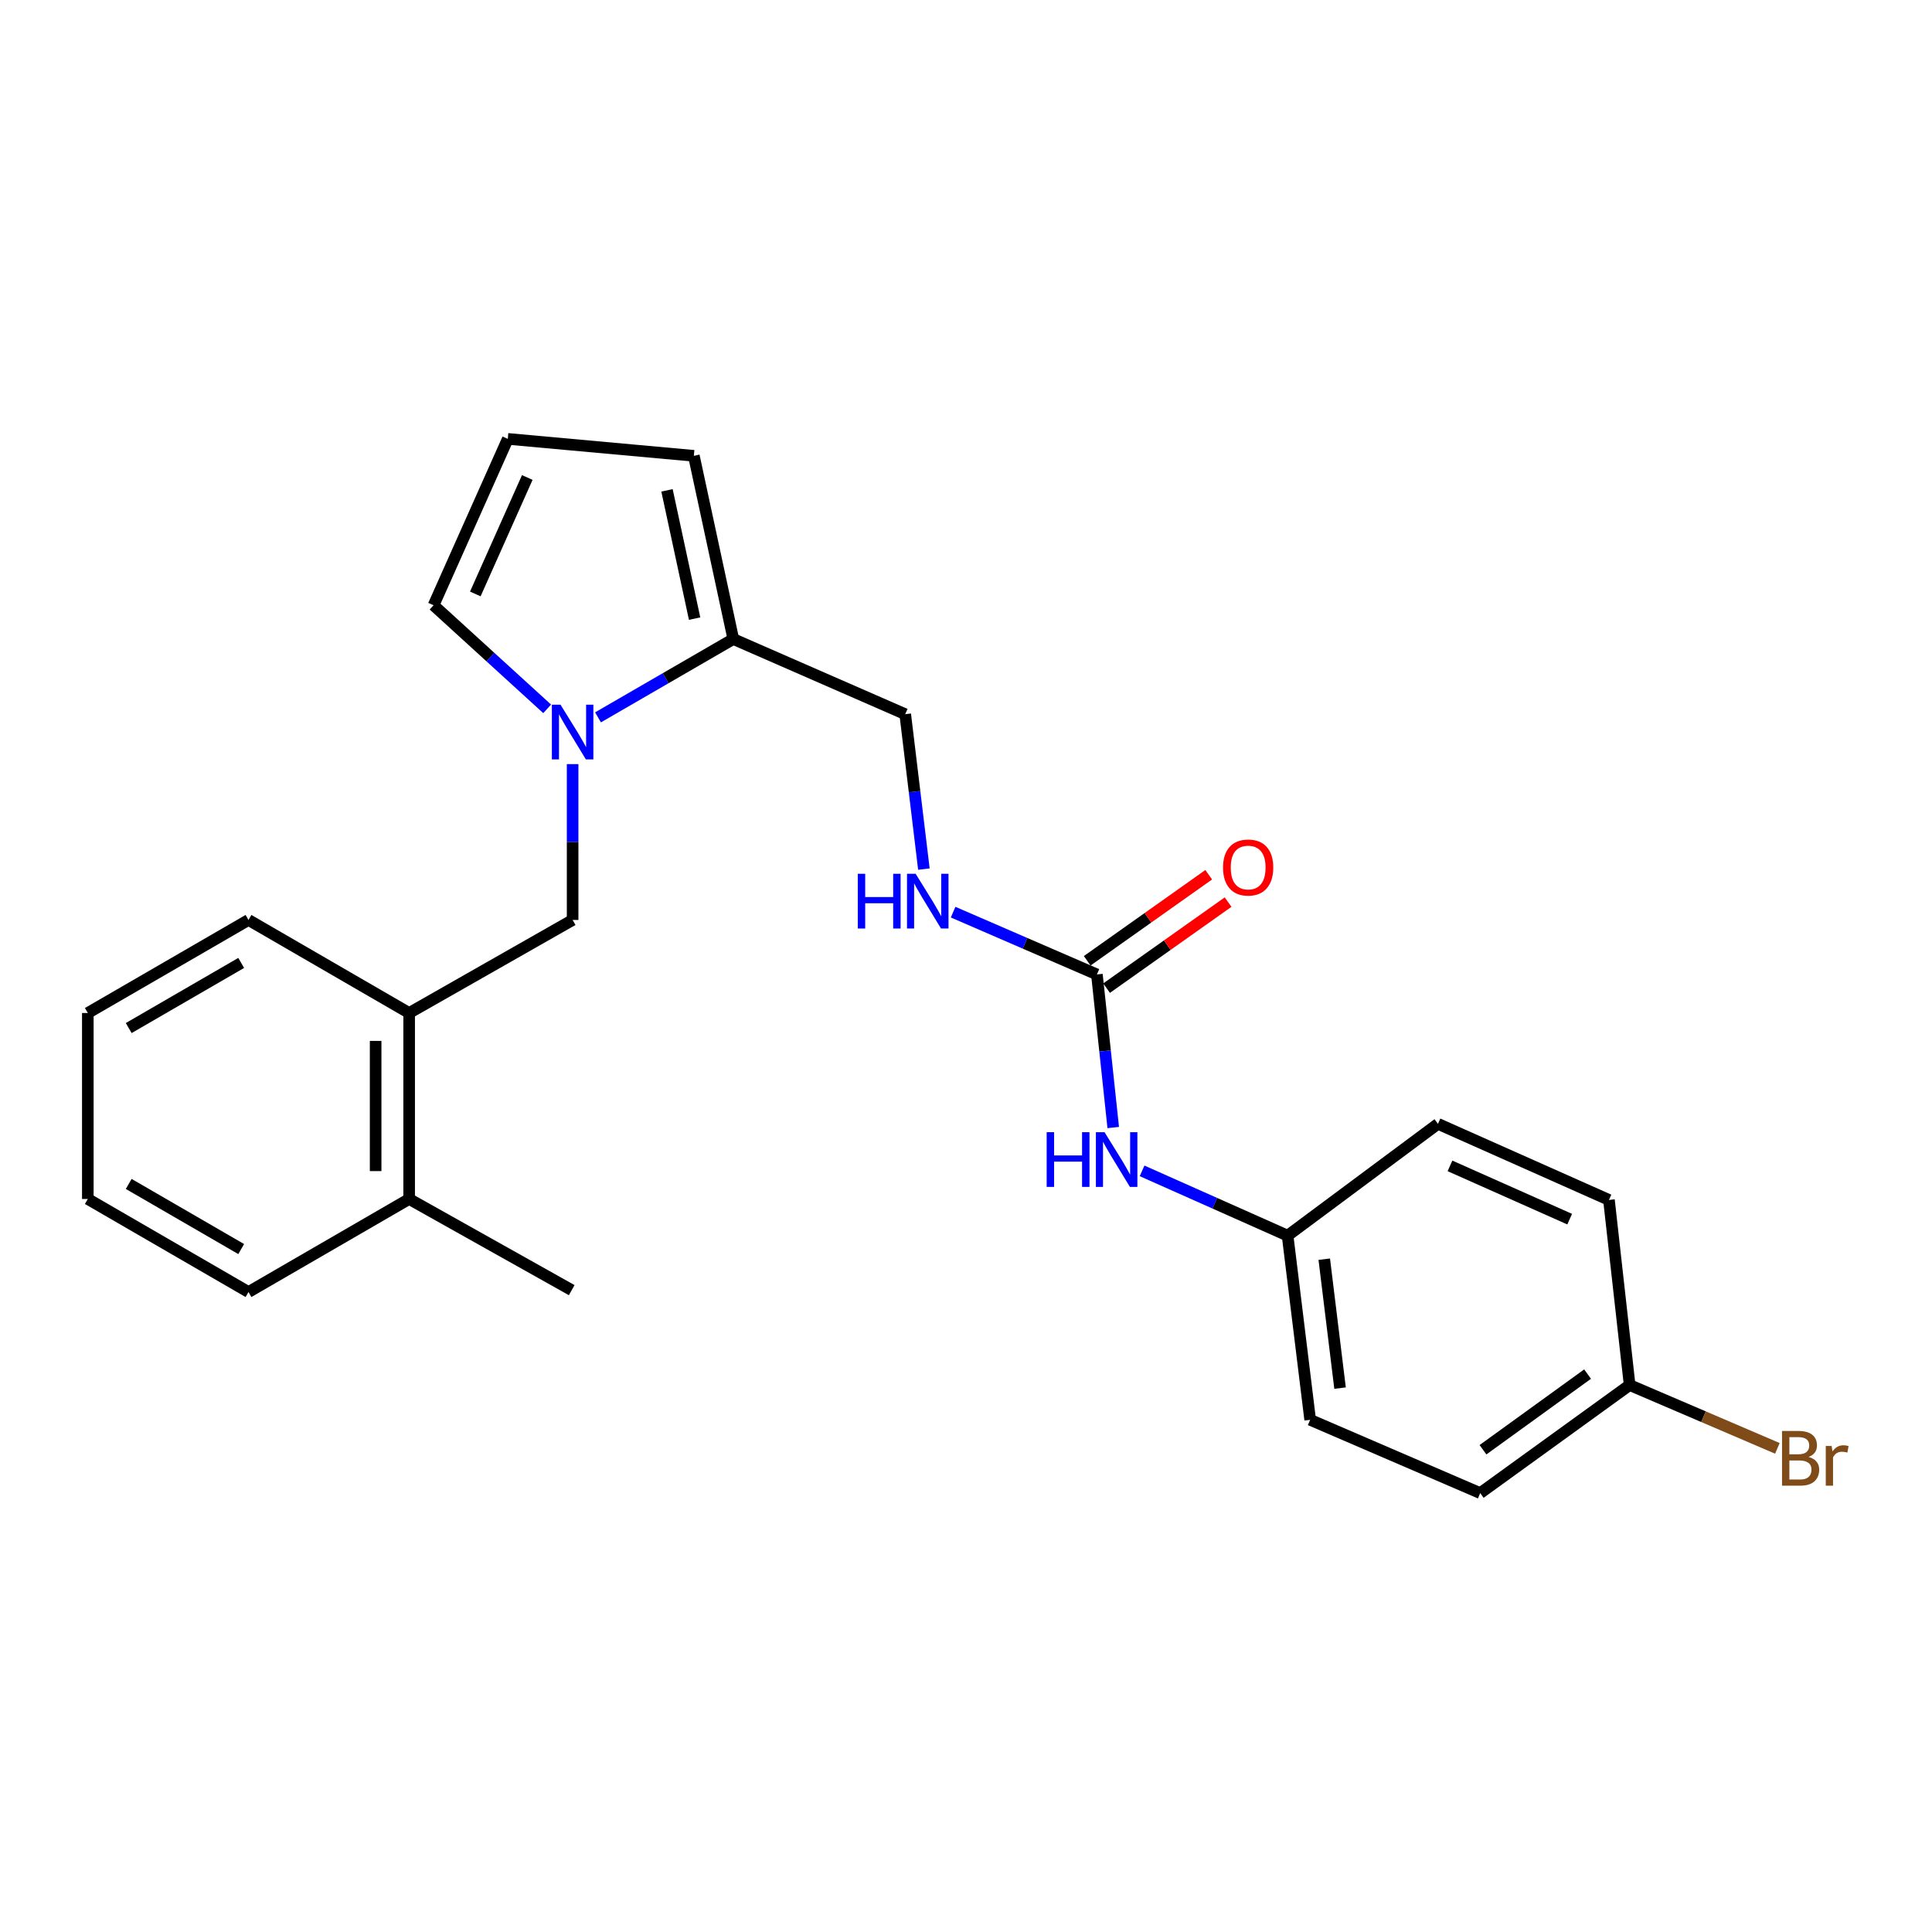 <?xml version='1.0' encoding='iso-8859-1'?>
<svg version='1.1' baseProfile='full'
              xmlns='http://www.w3.org/2000/svg'
                      xmlns:rdkit='http://www.rdkit.org/xml'
                      xmlns:xlink='http://www.w3.org/1999/xlink'
                  xml:space='preserve'
width='1000px' height='1000px' viewBox='0 0 1000 1000'>
<!-- END OF HEADER -->
<rect style='opacity:1.0;fill:#FFFFFF;stroke:none' width='1000' height='1000' x='0' y='0'> </rect>
<path class='bond-0' d='M 309.53,371.306 L 344.542,351.037' style='fill:none;fill-rule:evenodd;stroke:#0000FF;stroke-width:6px;stroke-linecap:butt;stroke-linejoin:miter;stroke-opacity:1' />
<path class='bond-0' d='M 344.542,351.037 L 379.553,330.767' style='fill:none;fill-rule:evenodd;stroke:#000000;stroke-width:6px;stroke-linecap:butt;stroke-linejoin:miter;stroke-opacity:1' />
<path class='bond-2' d='M 296.388,395.506 L 296.388,435.839' style='fill:none;fill-rule:evenodd;stroke:#0000FF;stroke-width:6px;stroke-linecap:butt;stroke-linejoin:miter;stroke-opacity:1' />
<path class='bond-2' d='M 296.388,435.839 L 296.388,476.172' style='fill:none;fill-rule:evenodd;stroke:#000000;stroke-width:6px;stroke-linecap:butt;stroke-linejoin:miter;stroke-opacity:1' />
<path class='bond-4' d='M 283.212,366.898 L 253.813,340.085' style='fill:none;fill-rule:evenodd;stroke:#0000FF;stroke-width:6px;stroke-linecap:butt;stroke-linejoin:miter;stroke-opacity:1' />
<path class='bond-4' d='M 253.813,340.085 L 224.413,313.273' style='fill:none;fill-rule:evenodd;stroke:#000000;stroke-width:6px;stroke-linecap:butt;stroke-linejoin:miter;stroke-opacity:1' />
<path class='bond-8' d='M 379.553,330.767 L 359.138,235.929' style='fill:none;fill-rule:evenodd;stroke:#000000;stroke-width:6px;stroke-linecap:butt;stroke-linejoin:miter;stroke-opacity:1' />
<path class='bond-8' d='M 359.529,320.193 L 345.238,253.806' style='fill:none;fill-rule:evenodd;stroke:#000000;stroke-width:6px;stroke-linecap:butt;stroke-linejoin:miter;stroke-opacity:1' />
<path class='bond-9' d='M 379.553,330.767 L 468.541,369.661' style='fill:none;fill-rule:evenodd;stroke:#000000;stroke-width:6px;stroke-linecap:butt;stroke-linejoin:miter;stroke-opacity:1' />
<path class='bond-1' d='M 567.755,504.376 L 530.542,488.25' style='fill:none;fill-rule:evenodd;stroke:#000000;stroke-width:6px;stroke-linecap:butt;stroke-linejoin:miter;stroke-opacity:1' />
<path class='bond-1' d='M 530.542,488.25 L 493.33,472.125' style='fill:none;fill-rule:evenodd;stroke:#0000FF;stroke-width:6px;stroke-linecap:butt;stroke-linejoin:miter;stroke-opacity:1' />
<path class='bond-5' d='M 567.755,504.376 L 571.981,543.993' style='fill:none;fill-rule:evenodd;stroke:#000000;stroke-width:6px;stroke-linecap:butt;stroke-linejoin:miter;stroke-opacity:1' />
<path class='bond-5' d='M 571.981,543.993 L 576.206,583.61' style='fill:none;fill-rule:evenodd;stroke:#0000FF;stroke-width:6px;stroke-linecap:butt;stroke-linejoin:miter;stroke-opacity:1' />
<path class='bond-10' d='M 572.769,511.456 L 604.214,489.191' style='fill:none;fill-rule:evenodd;stroke:#000000;stroke-width:6px;stroke-linecap:butt;stroke-linejoin:miter;stroke-opacity:1' />
<path class='bond-10' d='M 604.214,489.191 L 635.659,466.925' style='fill:none;fill-rule:evenodd;stroke:#FF0000;stroke-width:6px;stroke-linecap:butt;stroke-linejoin:miter;stroke-opacity:1' />
<path class='bond-10' d='M 562.742,497.296 L 594.187,475.031' style='fill:none;fill-rule:evenodd;stroke:#000000;stroke-width:6px;stroke-linecap:butt;stroke-linejoin:miter;stroke-opacity:1' />
<path class='bond-10' d='M 594.187,475.031 L 625.632,452.765' style='fill:none;fill-rule:evenodd;stroke:#FF0000;stroke-width:6px;stroke-linecap:butt;stroke-linejoin:miter;stroke-opacity:1' />
<path class='bond-3' d='M 296.388,476.172 L 211.776,524.329' style='fill:none;fill-rule:evenodd;stroke:#000000;stroke-width:6px;stroke-linecap:butt;stroke-linejoin:miter;stroke-opacity:1' />
<path class='bond-11' d='M 211.776,524.329 L 211.776,620.594' style='fill:none;fill-rule:evenodd;stroke:#000000;stroke-width:6px;stroke-linecap:butt;stroke-linejoin:miter;stroke-opacity:1' />
<path class='bond-11' d='M 194.426,538.769 L 194.426,606.154' style='fill:none;fill-rule:evenodd;stroke:#000000;stroke-width:6px;stroke-linecap:butt;stroke-linejoin:miter;stroke-opacity:1' />
<path class='bond-19' d='M 211.776,524.329 L 128.62,476.172' style='fill:none;fill-rule:evenodd;stroke:#000000;stroke-width:6px;stroke-linecap:butt;stroke-linejoin:miter;stroke-opacity:1' />
<path class='bond-7' d='M 224.413,313.273 L 262.834,227.167' style='fill:none;fill-rule:evenodd;stroke:#000000;stroke-width:6px;stroke-linecap:butt;stroke-linejoin:miter;stroke-opacity:1' />
<path class='bond-7' d='M 246.021,307.427 L 272.915,247.153' style='fill:none;fill-rule:evenodd;stroke:#000000;stroke-width:6px;stroke-linecap:butt;stroke-linejoin:miter;stroke-opacity:1' />
<path class='bond-12' d='M 591.134,606.037 L 628.797,622.8' style='fill:none;fill-rule:evenodd;stroke:#0000FF;stroke-width:6px;stroke-linecap:butt;stroke-linejoin:miter;stroke-opacity:1' />
<path class='bond-12' d='M 628.797,622.8 L 666.459,639.564' style='fill:none;fill-rule:evenodd;stroke:#000000;stroke-width:6px;stroke-linecap:butt;stroke-linejoin:miter;stroke-opacity:1' />
<path class='bond-6' d='M 478.204,449.84 L 473.372,409.75' style='fill:none;fill-rule:evenodd;stroke:#0000FF;stroke-width:6px;stroke-linecap:butt;stroke-linejoin:miter;stroke-opacity:1' />
<path class='bond-6' d='M 473.372,409.75 L 468.541,369.661' style='fill:none;fill-rule:evenodd;stroke:#000000;stroke-width:6px;stroke-linecap:butt;stroke-linejoin:miter;stroke-opacity:1' />
<path class='bond-24' d='M 262.834,227.167 L 359.138,235.929' style='fill:none;fill-rule:evenodd;stroke:#000000;stroke-width:6px;stroke-linecap:butt;stroke-linejoin:miter;stroke-opacity:1' />
<path class='bond-20' d='M 211.776,620.594 L 295.915,667.777' style='fill:none;fill-rule:evenodd;stroke:#000000;stroke-width:6px;stroke-linecap:butt;stroke-linejoin:miter;stroke-opacity:1' />
<path class='bond-21' d='M 211.776,620.594 L 128.62,668.751' style='fill:none;fill-rule:evenodd;stroke:#000000;stroke-width:6px;stroke-linecap:butt;stroke-linejoin:miter;stroke-opacity:1' />
<path class='bond-15' d='M 666.459,639.564 L 744.285,581.7' style='fill:none;fill-rule:evenodd;stroke:#000000;stroke-width:6px;stroke-linecap:butt;stroke-linejoin:miter;stroke-opacity:1' />
<path class='bond-16' d='M 666.459,639.564 L 678.142,734.894' style='fill:none;fill-rule:evenodd;stroke:#000000;stroke-width:6px;stroke-linecap:butt;stroke-linejoin:miter;stroke-opacity:1' />
<path class='bond-16' d='M 685.433,651.753 L 693.611,718.484' style='fill:none;fill-rule:evenodd;stroke:#000000;stroke-width:6px;stroke-linecap:butt;stroke-linejoin:miter;stroke-opacity:1' />
<path class='bond-13' d='M 843.499,716.898 L 766.156,772.833' style='fill:none;fill-rule:evenodd;stroke:#000000;stroke-width:6px;stroke-linecap:butt;stroke-linejoin:miter;stroke-opacity:1' />
<path class='bond-13' d='M 821.73,711.229 L 767.59,750.384' style='fill:none;fill-rule:evenodd;stroke:#000000;stroke-width:6px;stroke-linecap:butt;stroke-linejoin:miter;stroke-opacity:1' />
<path class='bond-14' d='M 843.499,716.898 L 881.734,733.285' style='fill:none;fill-rule:evenodd;stroke:#000000;stroke-width:6px;stroke-linecap:butt;stroke-linejoin:miter;stroke-opacity:1' />
<path class='bond-14' d='M 881.734,733.285 L 919.968,749.672' style='fill:none;fill-rule:evenodd;stroke:#7F4C19;stroke-width:6px;stroke-linecap:butt;stroke-linejoin:miter;stroke-opacity:1' />
<path class='bond-26' d='M 843.499,716.898 L 832.79,621.086' style='fill:none;fill-rule:evenodd;stroke:#000000;stroke-width:6px;stroke-linecap:butt;stroke-linejoin:miter;stroke-opacity:1' />
<path class='bond-17' d='M 744.285,581.7 L 832.79,621.086' style='fill:none;fill-rule:evenodd;stroke:#000000;stroke-width:6px;stroke-linecap:butt;stroke-linejoin:miter;stroke-opacity:1' />
<path class='bond-17' d='M 750.507,603.46 L 812.461,631.029' style='fill:none;fill-rule:evenodd;stroke:#000000;stroke-width:6px;stroke-linecap:butt;stroke-linejoin:miter;stroke-opacity:1' />
<path class='bond-18' d='M 678.142,734.894 L 766.156,772.833' style='fill:none;fill-rule:evenodd;stroke:#000000;stroke-width:6px;stroke-linecap:butt;stroke-linejoin:miter;stroke-opacity:1' />
<path class='bond-22' d='M 128.62,476.172 L 45.455,524.329' style='fill:none;fill-rule:evenodd;stroke:#000000;stroke-width:6px;stroke-linecap:butt;stroke-linejoin:miter;stroke-opacity:1' />
<path class='bond-22' d='M 124.84,498.411 L 66.624,532.12' style='fill:none;fill-rule:evenodd;stroke:#000000;stroke-width:6px;stroke-linecap:butt;stroke-linejoin:miter;stroke-opacity:1' />
<path class='bond-25' d='M 128.62,668.751 L 45.455,620.594' style='fill:none;fill-rule:evenodd;stroke:#000000;stroke-width:6px;stroke-linecap:butt;stroke-linejoin:miter;stroke-opacity:1' />
<path class='bond-25' d='M 124.84,646.512 L 66.624,612.803' style='fill:none;fill-rule:evenodd;stroke:#000000;stroke-width:6px;stroke-linecap:butt;stroke-linejoin:miter;stroke-opacity:1' />
<path class='bond-23' d='M 45.455,524.329 L 45.455,620.594' style='fill:none;fill-rule:evenodd;stroke:#000000;stroke-width:6px;stroke-linecap:butt;stroke-linejoin:miter;stroke-opacity:1' />
<path  class='atom-0' d='M 290.128 364.754
L 299.408 379.754
Q 300.328 381.234, 301.808 383.914
Q 303.288 386.594, 303.368 386.754
L 303.368 364.754
L 307.128 364.754
L 307.128 393.074
L 303.248 393.074
L 293.288 376.674
Q 292.128 374.754, 290.888 372.554
Q 289.688 370.354, 289.328 369.674
L 289.328 393.074
L 285.648 393.074
L 285.648 364.754
L 290.128 364.754
' fill='#0000FF'/>
<path  class='atom-6' d='M 541.753 586.019
L 545.593 586.019
L 545.593 598.059
L 560.073 598.059
L 560.073 586.019
L 563.913 586.019
L 563.913 614.339
L 560.073 614.339
L 560.073 601.259
L 545.593 601.259
L 545.593 614.339
L 541.753 614.339
L 541.753 586.019
' fill='#0000FF'/>
<path  class='atom-6' d='M 571.713 586.019
L 580.993 601.019
Q 581.913 602.499, 583.393 605.179
Q 584.873 607.859, 584.953 608.019
L 584.953 586.019
L 588.713 586.019
L 588.713 614.339
L 584.833 614.339
L 574.873 597.939
Q 573.713 596.019, 572.473 593.819
Q 571.273 591.619, 570.913 590.939
L 570.913 614.339
L 567.233 614.339
L 567.233 586.019
L 571.713 586.019
' fill='#0000FF'/>
<path  class='atom-7' d='M 443.984 452.277
L 447.824 452.277
L 447.824 464.317
L 462.304 464.317
L 462.304 452.277
L 466.144 452.277
L 466.144 480.597
L 462.304 480.597
L 462.304 467.517
L 447.824 467.517
L 447.824 480.597
L 443.984 480.597
L 443.984 452.277
' fill='#0000FF'/>
<path  class='atom-7' d='M 473.944 452.277
L 483.224 467.277
Q 484.144 468.757, 485.624 471.437
Q 487.104 474.117, 487.184 474.277
L 487.184 452.277
L 490.944 452.277
L 490.944 480.597
L 487.064 480.597
L 477.104 464.197
Q 475.944 462.277, 474.704 460.077
Q 473.504 457.877, 473.144 457.197
L 473.144 480.597
L 469.464 480.597
L 469.464 452.277
L 473.944 452.277
' fill='#0000FF'/>
<path  class='atom-11' d='M 633.044 449.022
Q 633.044 442.222, 636.404 438.422
Q 639.764 434.622, 646.044 434.622
Q 652.324 434.622, 655.684 438.422
Q 659.044 442.222, 659.044 449.022
Q 659.044 455.902, 655.644 459.822
Q 652.244 463.702, 646.044 463.702
Q 639.804 463.702, 636.404 459.822
Q 633.044 455.942, 633.044 449.022
M 646.044 460.502
Q 650.364 460.502, 652.684 457.622
Q 655.044 454.702, 655.044 449.022
Q 655.044 443.462, 652.684 440.662
Q 650.364 437.822, 646.044 437.822
Q 641.724 437.822, 639.364 440.622
Q 637.044 443.422, 637.044 449.022
Q 637.044 454.742, 639.364 457.622
Q 641.724 460.502, 646.044 460.502
' fill='#FF0000'/>
<path  class='atom-15' d='M 936.135 754.107
Q 938.855 754.867, 940.215 756.547
Q 941.615 758.187, 941.615 760.627
Q 941.615 764.547, 939.095 766.787
Q 936.615 768.987, 931.895 768.987
L 922.375 768.987
L 922.375 740.667
L 930.735 740.667
Q 935.575 740.667, 938.015 742.627
Q 940.455 744.587, 940.455 748.187
Q 940.455 752.467, 936.135 754.107
M 926.175 743.867
L 926.175 752.747
L 930.735 752.747
Q 933.535 752.747, 934.975 751.627
Q 936.455 750.467, 936.455 748.187
Q 936.455 743.867, 930.735 743.867
L 926.175 743.867
M 931.895 765.787
Q 934.655 765.787, 936.135 764.467
Q 937.615 763.147, 937.615 760.627
Q 937.615 758.307, 935.975 757.147
Q 934.375 755.947, 931.295 755.947
L 926.175 755.947
L 926.175 765.787
L 931.895 765.787
' fill='#7F4C19'/>
<path  class='atom-15' d='M 948.055 748.427
L 948.495 751.267
Q 950.655 748.067, 954.175 748.067
Q 955.295 748.067, 956.815 748.467
L 956.215 751.827
Q 954.495 751.427, 953.535 751.427
Q 951.855 751.427, 950.735 752.107
Q 949.655 752.747, 948.775 754.307
L 948.775 768.987
L 945.015 768.987
L 945.015 748.427
L 948.055 748.427
' fill='#7F4C19'/>
</svg>
